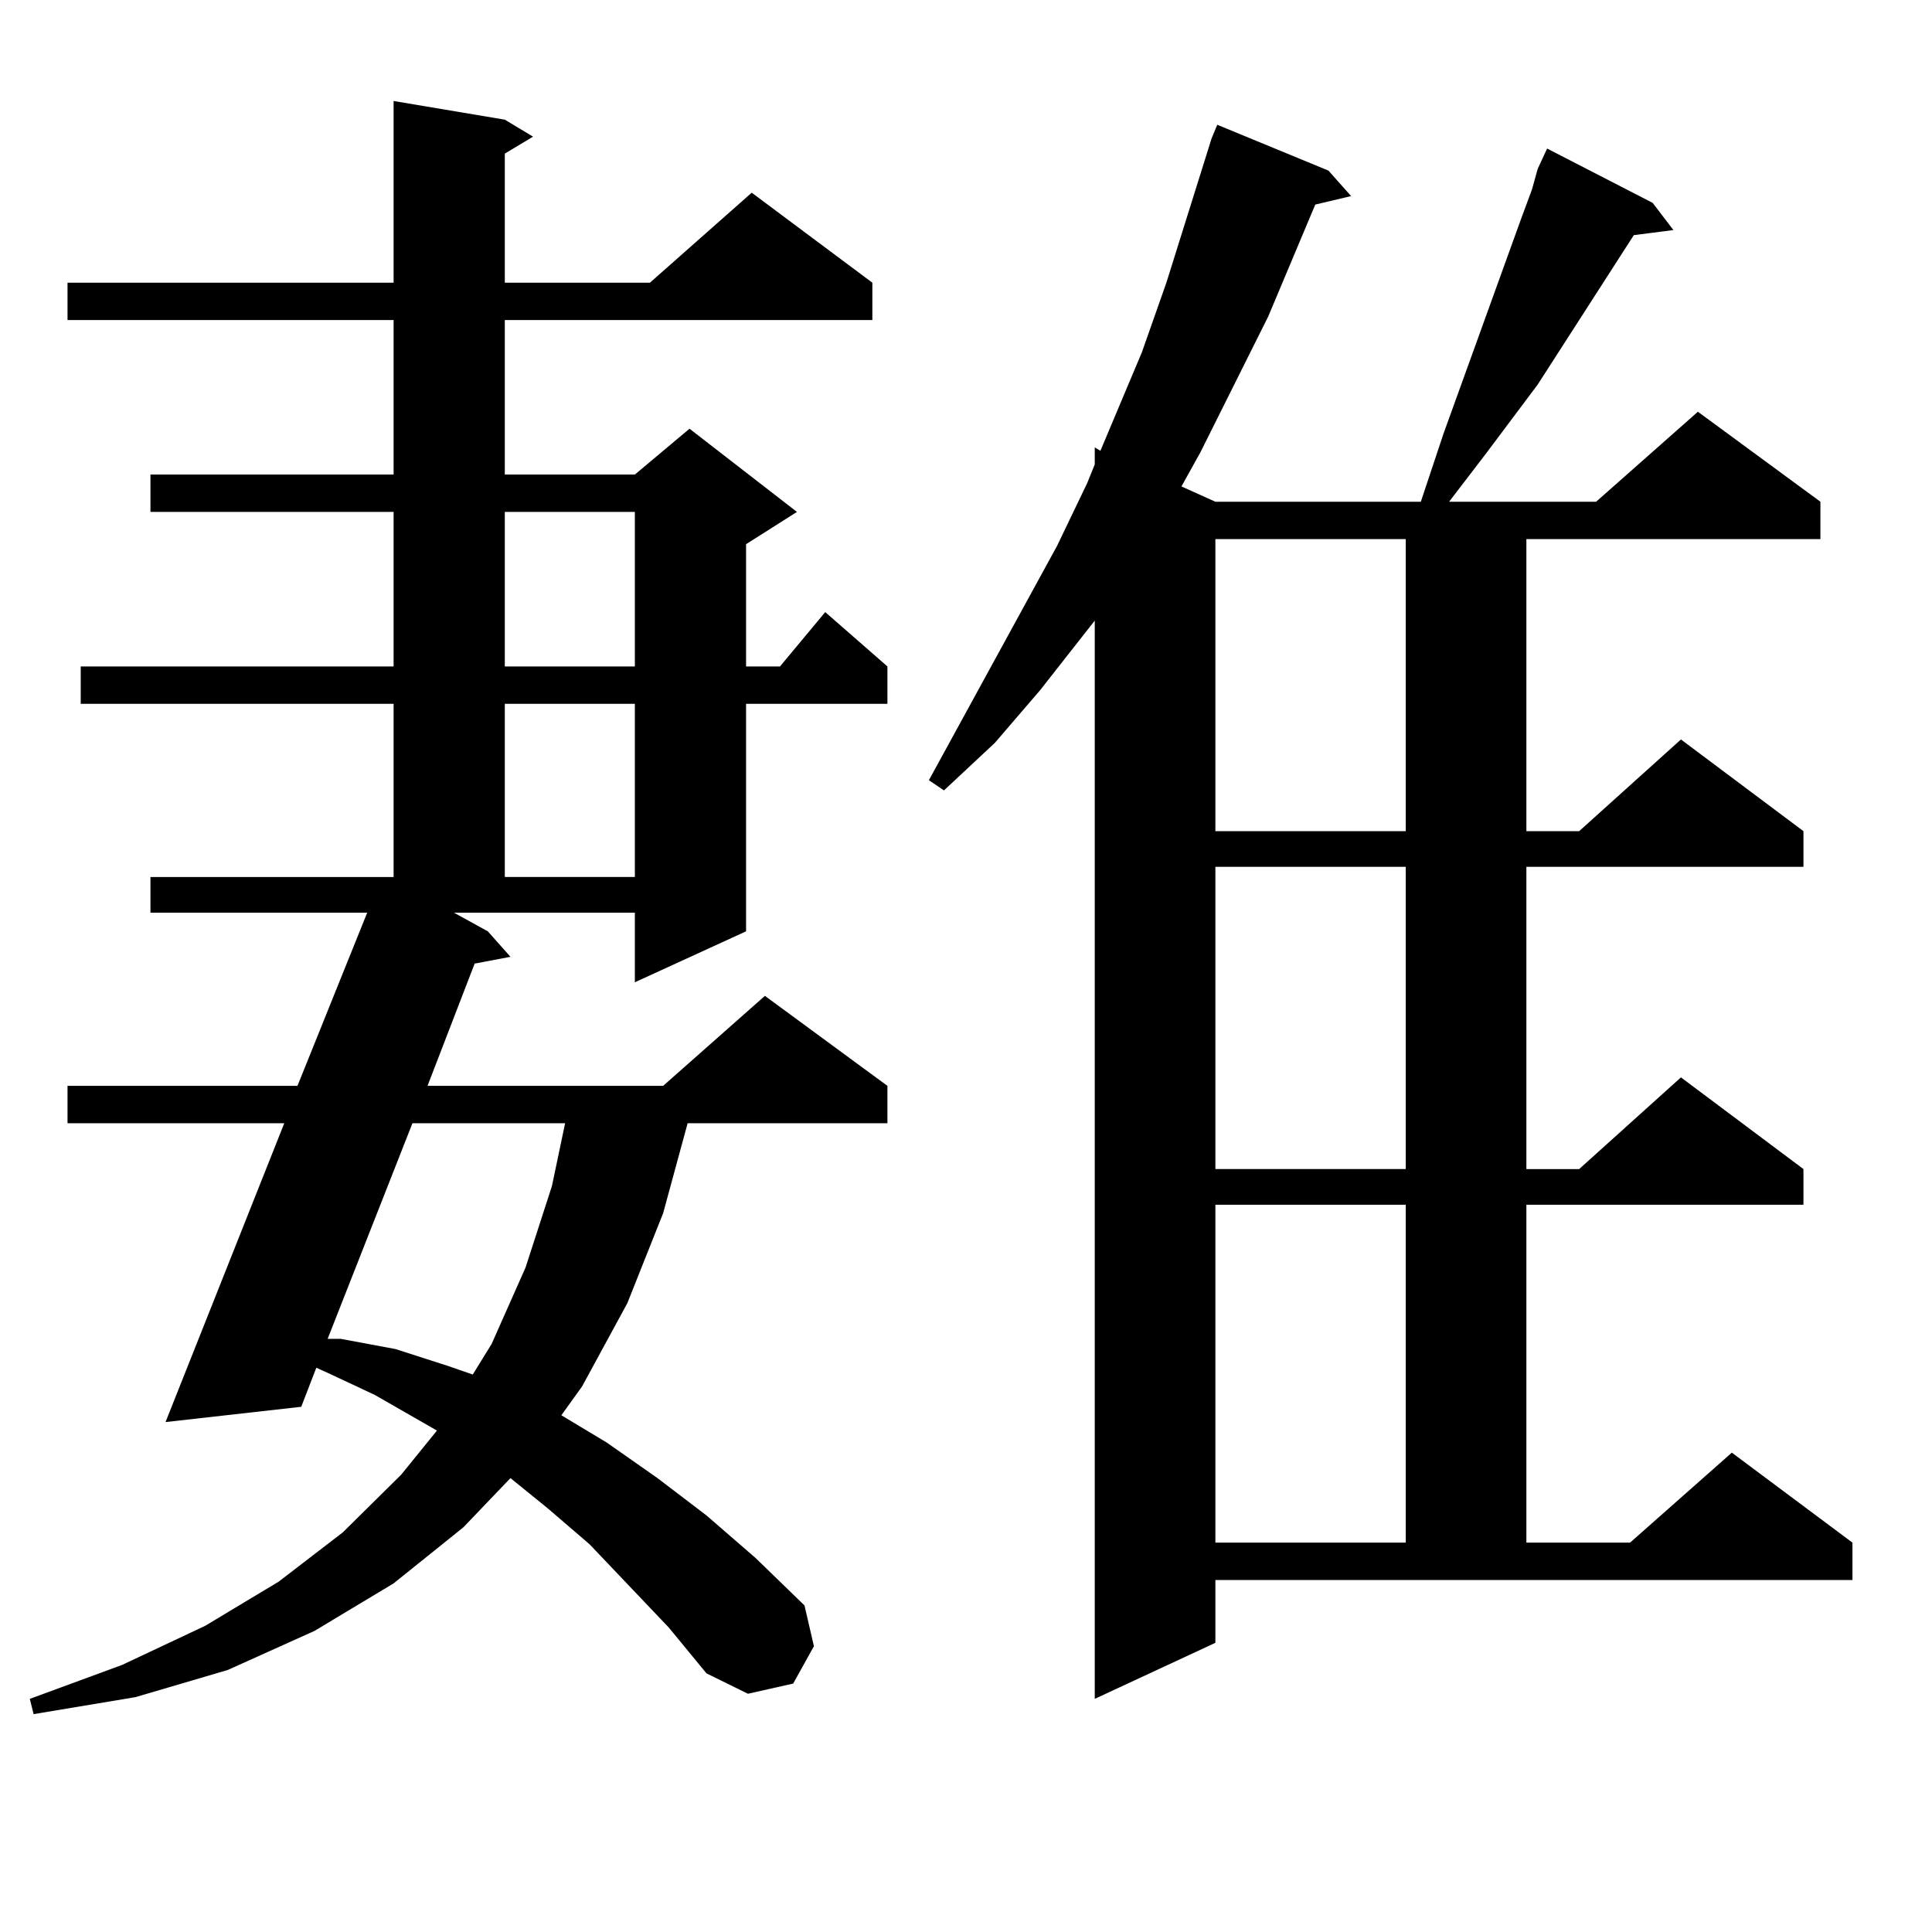 <?xml version="1.0" encoding="utf-8"?>
<!-- Generator: Adobe Illustrator 16.0.0, SVG Export Plug-In . SVG Version: 6.00 Build 0)  -->
<!DOCTYPE svg PUBLIC "-//W3C//DTD SVG 1.1//EN" "http://www.w3.org/Graphics/SVG/1.1/DTD/svg11.dtd">
<svg version="1.1" id="图层_1" xmlns="http://www.w3.org/2000/svg" xmlns:xlink="http://www.w3.org/1999/xlink" x="0px" y="0px"
	 width="1000px" height="1000px" viewBox="0 0 1000 1000" enable-background="new 0 0 1000 1000" xml:space="preserve">
<path d="M346.162,842.41l-40.975-43.066l-21.463-18.457l-19.512-15.82l-24.39,25.488l-36.097,29.004l-40.975,24.609l-44.877,20.215
	l-47.804,14.063l-52.682,8.789l-1.951-7.91l47.804-17.578l42.926-20.215l38.048-22.852l33.17-25.488l30.243-29.883l18.536-22.852
	L193.971,722l-24.39-11.426l-5.854-2.637l-7.805,20.215l-70.242,7.91l61.462-154.688H34.95v-19.336h119.021l36.097-89.648H77.876
	v-18.457h125.851v-89.648H41.779v-19.336h161.947v-79.98H77.876v-19.336h125.851v-79.98H34.95v-19.336h168.776V52.273l57.56,9.668
	l14.634,8.789l-14.634,8.789v66.797h75.12l52.682-46.582l62.438,46.582v19.336H261.286v79.98h67.315l28.292-23.73l55.608,43.066
	l-26.341,16.699v63.281h17.561l23.414-28.125l32.194,28.125v19.336h-73.169v117.773l-57.56,26.367v-36.035h-93.656l17.561,9.668
	l11.707,13.184l-18.536,3.516l-24.39,63.281h121.948l52.682-46.582l63.413,46.582v19.336H355.918l-12.683,46.582l-18.536,46.582
	l-23.414,43.066l-10.731,14.941l23.414,14.063l26.341,18.457l25.365,19.336l25.365,21.973l25.365,24.609l4.878,21.094
	l-10.731,19.336l-23.414,5.273l-21.463-10.547L346.162,842.41z M213.482,581.375l-43.901,111.621h6.829l28.292,5.273l27.316,8.789
	l12.683,4.395l9.756-15.82l17.561-39.551l13.658-42.188l6.829-32.52H213.482z M261.286,264.969v79.98h67.315v-79.98H261.286z
	 M261.286,364.285v89.648h67.315v-89.648H261.286z M629.082,850.32l-62.438,29.004V321.219l-28.292,36.035L514.938,384.5
	l-26.341,24.609l-7.805-5.273l66.34-121.289l15.609-32.52l3.902-9.668v-8.789l2.927,1.758l21.463-50.977l12.683-36.035
	l23.414-74.707l2.927-7.031l57.56,23.73l11.707,13.184l-18.536,4.395l-24.39,58.008l-35.121,70.313l-9.756,17.578l17.561,7.91
	h106.339l11.707-35.156l39.999-110.742l5.854-15.82l2.927-10.547l4.878-10.547l54.633,28.125l10.731,14.063l-20.487,2.637
	l-49.755,77.344l-26.341,35.156l-19.512,25.488h76.096l52.682-46.582l63.413,46.582v19.336H790.054v151.172h27.316l52.682-47.461
	l63.413,47.461v18.457H790.054v156.445h27.316l52.682-47.461l63.413,47.461v18.457H790.054v174.902h53.657l52.682-46.582
	l62.438,46.582v19.336H629.082V850.32z M629.082,279.031v151.172h98.534V279.031H629.082z M629.082,448.66v156.445h98.534V448.66
	H629.082z M629.082,623.563v174.902h98.534V623.563H629.082z"/>
</svg>
